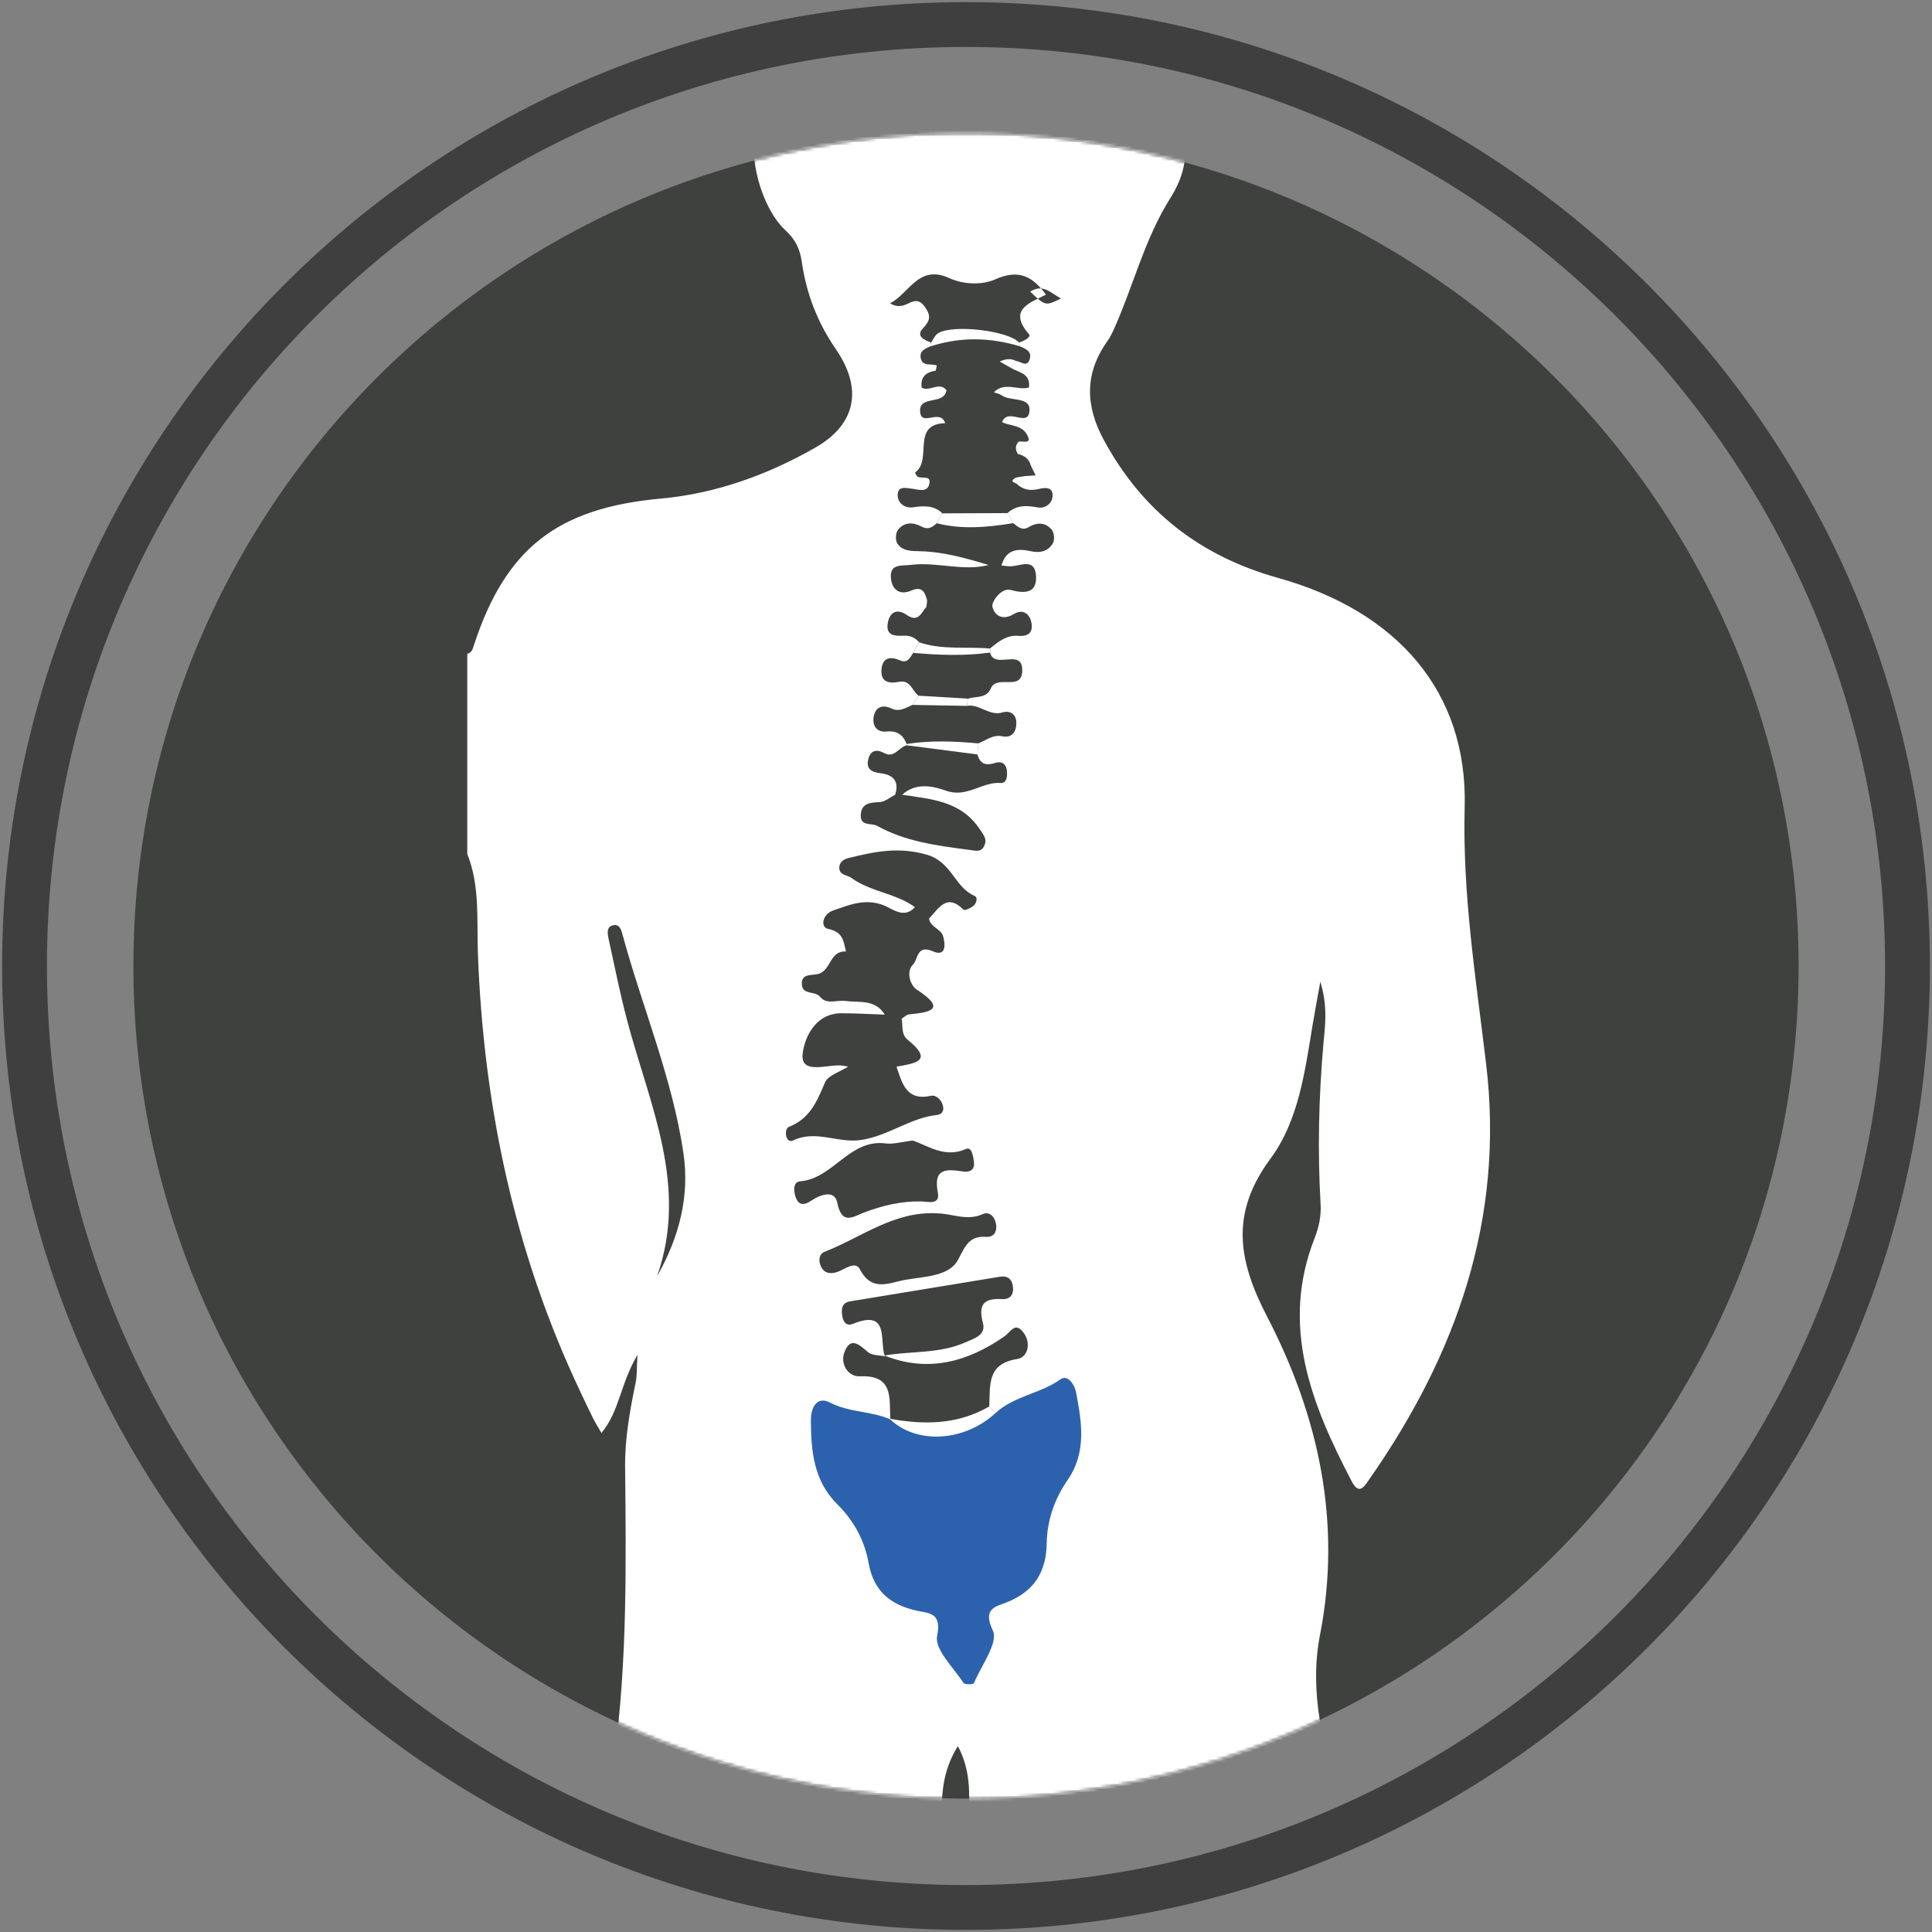 <svg width="630" height="630" viewBox="0 0 630 630" fill="none" xmlns="http://www.w3.org/2000/svg">
<rect x="0" y="0" width="630" height="630" fill="#808080" stroke="none"/>
<path d="M315 622C484.551 622 622 484.551 622 315C622 145.449 484.551 8 315 8C145.449 8 8 145.449 8 315C8 484.551 145.449 622 315 622Z" stroke="#3F3F3F" stroke-width="14.619" stroke-miterlimit="10"/>
<path d="M315 586.5C464.945 586.5 586.5 464.945 586.5 315C586.5 165.055 464.945 43.5 315 43.5C165.055 43.5 43.5 165.055 43.5 315C43.5 464.945 165.055 586.5 315 586.5Z" fill="#3F413F"/>
<mask id="mask0_779_1232" style="mask-type:luminance" maskUnits="userSpaceOnUse" x="43" y="43" width="544" height="544">
<path d="M315 586.5C464.945 586.5 586.5 464.945 586.5 315C586.5 165.055 464.945 43.5 315 43.5C165.055 43.5 43.5 165.055 43.5 315C43.5 464.945 165.055 586.5 315 586.5Z" fill="white"/>
</mask>
<g mask="url(#mask0_779_1232)">
<path d="M263 455L283 459L290.89 463.3L298 465L316 464L327 458L348 447L354 455L357 515L323 551L310 558L266 509L263 455Z" fill="#2C62AD"/>
<path d="M297.85 -47.869C308.7 -47.869 319.54 -47.869 330.39 -47.869C331.22 -45.389 333.48 -46.159 335.2 -45.789C351.85 -42.169 362.79 -32.059 368.9 -16.289C373.94 -3.299 375.51 10.291 376.21 24.061C376.33 26.511 375.25 29.331 377.62 31.261C389.47 40.901 388.07 54.411 381.86 64.211C373.25 77.801 369.69 92.901 363.35 107.081C362.7 108.531 361.99 109.991 361.08 111.281C353.57 121.831 353.92 132.421 359.99 143.581C372.58 166.741 391.4 181.371 416.81 188.461C455.56 199.281 478.61 225.541 477.61 263.191C476.86 291.661 481.28 319.131 484.61 346.971C490.62 397.241 475.02 441.511 446.68 482.131C445 484.541 443.28 487.831 440.77 483.031C427.7 458.011 417.4 432.491 428.67 403.761C430.11 400.081 430.86 396.491 430.63 392.591C429.62 375.321 430.02 358.081 431.51 340.831C432.04 334.751 433.1 328.551 430.54 320.121C429.43 326.311 428.67 330.291 428.01 334.281C425.5 349.471 423.44 365.431 414.31 377.791C401.18 395.561 403.57 410.781 413.2 429.361C429.96 461.671 437.63 496.371 430.41 533.261C428.64 542.311 428.87 551.841 430.37 561.001C432.25 572.471 431.6 583.951 431.94 595.441C432.11 601.331 430.25 603.011 424.35 602.961C390.54 602.681 356.72 602.691 322.91 602.961C316.89 603.011 315.12 601.061 315.55 595.281C316.2 586.671 316.94 577.911 312.35 569.401C307.07 577.741 306.82 586.441 307.24 595.021C307.55 601.441 305.31 603.061 299.13 602.971C275.53 602.631 251.92 603.031 228.32 602.731C219.2 602.611 206.96 606.951 201.78 600.911C196.39 594.641 199.06 582.451 200.33 573.061C204.58 541.541 204.15 509.911 203.84 478.261C203.75 468.951 205.43 459.821 207.3 450.731C207.74 448.611 207.61 446.371 207.88 441.791C202.29 451.161 202.03 460.181 196.12 467.271C194.86 465.071 194.02 463.741 193.32 462.331C191.9 459.471 190.55 456.581 189.18 453.691C167.8 408.561 157.71 360.851 155.84 311.071C155.43 300.211 156.58 288.981 152.37 278.451C152.37 256.701 152.37 234.941 152.37 213.191C153.83 212.861 154.11 211.691 154.52 210.441C164.94 178.581 181.96 165.641 215.51 162.581C233.4 160.951 250.22 154.881 265.82 145.991C279.17 138.381 281.46 126.771 272.51 113.781C266.6 105.201 262.95 95.761 261.49 85.581C260.86 81.221 259.47 78.181 256.13 75.111C247.3 67.001 241.98 44.961 249.12 37.191C256.81 28.831 255.05 20.101 255.93 11.091C258.57 -15.949 266.75 -39.029 296.91 -46.349C297.34 -46.459 297.55 -47.349 297.85 -47.869ZM315.26 230.171C315.4 229.391 315.54 228.601 315.68 227.821C318.28 226.981 321.7 227.801 323.09 224.501C325.07 219.781 333.14 225.591 333.34 218.791C333.56 211.051 324.3 218.511 322.85 212.791C323.01 212.351 323 211.911 322.81 211.481C325.51 209.261 328.24 207.011 332.03 207.341C335.35 207.631 336.97 206.191 336.31 202.961C335.67 199.841 333.25 198.591 330.61 200.221C326.79 202.581 324.07 200.481 323.59 197.671C323.36 196.321 326.39 191.491 329.69 192.401C334.91 193.841 338.38 193.001 337.79 187.331C337.22 181.891 332.56 184.641 329.41 184.661C328.47 184.671 327.52 184.481 326.58 184.381C327.98 179.281 331.69 178.731 336 179.721C339.09 180.431 341.78 179.841 343.35 177.121C343.97 176.051 343.77 173.741 342.99 172.781C340.95 170.271 338.15 170.251 335.4 171.901C333.28 173.181 331.89 171.731 330.41 170.591C329.78 169.501 329.16 168.401 328.53 167.311C331.4 164.681 334.7 164.771 338.28 165.451C340.77 165.921 342.96 164.301 343.2 162.021C343.54 158.721 340.93 158.921 338.62 159.471C335.99 160.101 333.61 159.721 331.59 157.831C331.08 157.361 329.36 157.201 330.61 156.151C331.46 155.441 332.98 155.531 334.2 155.261C335.37 155.181 336.54 155.091 337.7 155.011C337.19 153.961 336.68 152.911 336.16 151.871C335.6 149.641 334.03 148.531 331.92 148.021C331.02 146.631 331.03 145.301 332.13 144.021C333.53 143.711 336.88 145.101 334.77 141.521C332.98 138.491 328.89 138.861 326.75 137.631C328.69 132.701 335.37 139.631 335.71 133.871C335.98 129.221 329.54 131.001 326.61 128.901C325.93 128.411 325 128.261 324.08 127.911C327.65 124.371 331.86 127.421 335.54 126.361C336.08 121.621 332.11 121.491 329.63 119.961C330.19 119.211 330.75 118.461 331.31 117.711C332.84 117.811 334.83 119.931 335.74 117.231C336.64 114.581 334.4 113.671 332.42 112.871C332.51 112.451 332.46 112.051 332.27 111.671C333.82 111.241 336.35 109.901 335.59 109.041C328.44 100.851 336.03 98.721 341.05 96.081C336.5 89.751 331.87 87.831 324.51 91.101C320.29 92.981 314.25 92.831 309.54 90.681C299.47 86.091 296.49 95.761 290.21 98.901C291.79 99.841 293.03 99.931 294.2 99.691C296.7 99.181 298.99 96.321 301.62 100.111C303.7 103.111 303.27 104.581 300.87 107.171C298.63 109.581 301.38 110.911 303.59 111.681C303.43 112.081 303.38 112.481 303.44 112.911C301.7 113.611 299.81 114.441 300.22 116.701C300.76 119.701 303.66 118.441 305.46 119.181C305.39 119.751 305.28 120.321 305.12 120.871C301.88 121.361 300.1 123.001 300.54 126.401C303.24 127.891 306.27 124.281 308.64 127.251C307.83 132.261 299.62 128.721 300.04 134.241C300.42 139.331 306.49 133.061 308.24 137.991C296.91 138.301 304.21 149.961 298.41 154.051C298.36 154.081 298.78 155.111 299.18 155.391C300.45 156.301 303.77 154.721 303.03 157.831C302.34 160.701 299.53 159.651 297.43 159.361C295.2 159.051 292.49 158.411 292.75 161.851C292.93 164.231 295.17 165.761 297.59 165.431C301.14 164.951 304.47 164.651 307.3 167.391C306.69 168.461 306.08 169.531 305.47 170.611C304.01 171.911 302.65 172.881 300.47 171.701C297.78 170.241 294.8 170.181 292.8 172.801C292.04 173.791 291.92 176.171 292.59 177.191C294.29 179.771 297.07 179.681 300.1 179.751C307.72 179.941 315.09 182.041 322.38 184.241C313.98 186.381 305.59 183.151 297.14 184.191C293.95 184.581 290.13 183.711 290.51 188.461C290.8 192.041 293.17 194.311 297.18 192.571C300.7 191.041 301.67 193.121 302.33 195.871C302.25 196.541 302.17 197.211 302.08 197.881C300.38 199.831 299.44 203.151 295.64 200.501C292.65 198.421 290.16 199.441 289.51 203.101C288.75 207.371 291.8 207.421 294.77 207.291C296.77 207.201 298.4 207.911 299.7 209.421C299.06 210.581 298.42 211.731 297.79 212.891C296.74 214.381 295.99 216.421 293.51 215.341C290.26 213.931 287.75 214.401 287.44 218.361C287.11 222.501 290.04 222.971 293.12 222.341C297 221.551 297.39 225.381 299.53 226.851C298.88 227.851 298.22 228.851 297.57 229.851C295.33 230.781 293.36 232.321 290.54 230.971C287.93 229.721 285.41 230.431 284.89 233.771C284.42 236.831 286.01 238.841 289.12 238.541C292.56 238.201 294.48 239.621 295.64 242.601L295.71 243.031C293.12 243.551 291.67 247.411 288.26 245.541C285.89 244.241 283.92 244.641 283.18 247.411C282.31 250.671 284.06 251.791 287.15 252.141C291.2 252.591 293.33 254.771 291.89 259.161C290.22 260.001 288.58 261.461 286.87 261.551C283.77 261.721 280.9 261.851 280.69 265.691C280.48 269.601 284.09 268.231 286.04 269.311C295.34 274.451 305.5 275.751 315.75 277.091C318.2 277.411 320.11 278.151 321.13 275.381C321.84 273.441 320.65 272.161 319.53 270.461C313.4 261.171 303.67 260.571 294.19 259.161C298.57 255.071 304.27 256.321 308.43 257.821C315.31 260.311 320.23 254.831 326.35 255.321C328.2 255.471 328.48 253.251 328.37 251.631C328.22 249.281 326.83 248.051 324.56 248.771C321.6 249.721 319.59 249.251 318.74 246.021C318.82 244.821 318.91 243.611 318.99 242.411C321.56 241.461 323.68 239.441 326.88 240.101C330.12 240.761 331.46 238.451 331.42 235.631C331.38 232.881 329.35 231.591 326.92 232.311C322.59 233.621 319.4 229.441 315.26 230.171ZM292.34 347.831C297.9 346.751 304.88 346.251 296.03 339.091C293.71 337.221 294.49 334.541 294.03 332.181C294.82 331.701 295.58 330.861 296.41 330.781C303.91 330.071 308.53 328.941 298.87 322.641C296.99 321.421 295.24 316.971 297.76 314.481C299.38 312.891 298.86 307.881 304.21 310.221C308.7 312.181 308.27 307.641 307.49 305.161C306.79 302.921 303.4 302.341 302.94 299.551C306.07 296.271 308.67 291.121 314.19 296.641C314.54 296.991 316.52 296.141 317.4 295.421C318.4 294.611 318.99 292.661 317.77 292.131C311.27 289.321 310.39 281.061 302.22 278.701C292.91 276.011 285.01 277.751 276.56 279.821C274.88 280.231 273.56 281.421 273.68 283.151C273.84 285.441 276.24 285.281 277.6 286.271C283.94 290.851 292.09 291.251 298.35 295.811C294.73 299.821 290.87 296.201 288.02 295.141C281.98 292.911 277.1 295.031 271.84 296.831C268.02 298.131 267.5 302.381 270.01 302.891C274.95 303.881 275.07 306.941 275.86 310.281C270.61 309.881 270.98 316.401 266.92 317.571C264.77 318.191 261.11 317.241 261.49 321.221C261.81 324.491 265.78 323.051 267.44 325.071C269.6 327.701 272.78 326.031 275.5 326.391C280.12 326.991 285.42 325.741 288.51 330.851C283.79 330.691 279.07 330.411 274.36 330.411C265.5 330.401 262.1 339.091 261.71 343.911C261.19 350.221 269.17 347.301 273.76 347.411C274.7 347.431 275.63 347.671 276.57 347.801C273.96 349.501 270.02 350.621 269.01 353.001C266.41 359.101 264.15 364.761 257.26 367.451C255.58 368.111 256.07 373.111 258.67 371.871C266.23 368.261 273.37 373.011 281.16 371.681C290.09 370.161 296.98 364.441 305.65 363.561C307.05 363.421 307.84 362.251 307.54 360.801C307.1 358.691 305.29 356.951 303.56 357.331C295.46 359.081 294.2 353.201 292.34 347.831ZM288.53 442.271C286.68 441.871 284.36 442.031 283.09 440.951C280.19 438.491 277.3 435.621 275.31 441.071C273.91 444.891 276.7 448.971 280.29 448.801C291.64 448.251 289.89 456.131 290.34 462.851C284.07 460.061 276.97 460.651 270.65 457.361C266.33 455.111 264.41 459.061 264.42 463.051C264.46 473.061 265.27 482.831 273.04 490.531C278.36 495.801 281.94 502.311 283.24 509.671C284.86 518.861 290.41 523.381 299.04 525.241C303.19 526.131 307.11 525.911 305.58 533.491C304.7 537.861 310.93 543.751 314.2 548.801C314.57 549.371 317.38 549.301 317.56 548.881C320.02 543.111 325.61 535.601 323.76 531.711C320.28 524.371 324.75 523.911 328.38 522.461C337.21 518.931 341.17 512.571 341.32 503.261C341.44 495.731 343.87 488.791 348.12 482.631C354.4 473.541 352.75 463.781 350.89 454.011C350.41 451.471 348.14 448.101 345.8 449.781C339.2 454.511 330.63 455.181 324.62 460.791C323.94 460.071 323.26 459.351 322.58 458.631C322.96 451.941 321.61 444.701 331.72 443.161C335.16 442.641 336.37 437.931 333.71 434.501C330.93 430.911 329.77 434.231 327.39 435.871C315.53 444.061 302.63 447.701 288.42 442.021C297.15 440.491 306.28 441.481 314.67 437.781C317.59 436.491 321.56 435.421 320.53 431.471C318.91 425.321 320.81 423.271 326.82 423.621C329.61 423.781 330.73 421.871 330.24 419.151C329.83 416.861 328.33 415.951 326.12 416.311C309.82 418.981 293.53 421.681 277.23 424.351C274.69 424.761 274.35 426.531 274.57 428.551C274.79 430.591 275.67 432.681 278.12 431.691C290.22 426.811 286.67 437.181 288.53 442.271ZM297.63 371.921C293.86 372.361 291.26 373.181 288.81 372.861C277 371.301 271.73 384.331 260.91 385.211C258.42 385.411 258.74 388.861 259.69 390.951C260.77 393.311 262.67 392.771 264.43 391.591C267.55 389.491 272.17 387.881 273.02 392.181C274.5 399.601 278.08 396.791 281.76 395.391C287.77 393.101 293.87 391.641 300.38 391.771C302.46 391.811 306.65 393.081 305.82 388.871C304.24 380.771 308.73 381.221 314.05 382.011C316.3 382.341 317.89 381.471 317.59 378.941C317.38 377.141 316.88 373.811 315 374.661C308.07 377.791 302.5 373.501 297.63 371.921ZM305.77 395.671C291.71 394.751 280.96 403.481 268.85 408.211C266.9 408.971 266.86 411.441 267.83 413.251C268.86 415.161 270.67 415.471 272.74 414.861C275.31 414.101 278.85 410.911 280.43 413.941C284.35 421.461 290.05 418.241 295.23 417.331C301.41 416.241 309.49 416.251 312.39 410.831C314.86 406.201 315.97 402.941 321.7 403.321C323.84 403.461 325.12 401.881 324.85 399.541C324.54 396.921 322.76 394.861 320.44 395.911C315.29 398.241 310.58 395.751 305.77 395.671ZM214.26 416.181C221.5 403.411 224.94 390.071 222.85 375.951C219.23 351.541 209.56 328.761 203.09 305.111C202.62 303.381 202.11 300.891 199.48 301.851C197.76 302.481 198.12 304.601 198.44 306.061C200.39 315.051 202.2 324.091 204.56 332.981C211.77 360.181 224.64 386.661 214.26 416.181ZM335.94 95.121C340.93 99.821 340.93 99.821 345.96 97.321C342.6 95.561 340.12 92.371 335.94 95.121Z" fill="white"/>
<path d="M290.05 462.621C301.31 464.671 312.31 464.611 322.58 458.621C323.26 459.341 323.94 460.061 324.62 460.781C314.34 470.241 298.68 471.071 290.05 462.621Z" fill="white"/>
<path d="M330.43 170.591C322.11 171.931 313.8 172.751 305.48 170.621C306.09 169.551 306.7 168.481 307.31 167.401C314.39 167.371 321.47 167.341 328.55 167.311C329.17 168.411 329.8 169.501 330.43 170.591Z" fill="white"/>
<path d="M303.62 111.7C304.35 110.68 304.87 109.33 305.85 108.7C310.6 105.66 328.8 107.81 332.29 111.69C332.48 112.07 332.53 112.47 332.44 112.89C322.78 109.99 313.12 109.8 303.46 112.93C303.41 112.5 303.46 112.09 303.62 111.7Z" fill="white"/>
<path d="M315.26 230.171C309.36 230.071 303.47 229.971 297.57 229.861C298.22 228.861 298.88 227.861 299.53 226.861C304.91 227.181 310.29 227.501 315.68 227.821C315.55 228.611 315.41 229.391 315.26 230.171Z" fill="white"/>
<path d="M322.86 212.792C314.51 213.962 306.16 213.612 297.8 212.902C298.44 211.742 299.08 210.592 299.71 209.432C307.24 212.042 315.12 210.782 322.82 211.482C323.01 211.912 323.02 212.352 322.86 212.792Z" fill="white"/>
<path d="M295.65 242.61C303.43 241.35 311.23 241.72 319.03 242.41C318.95 243.61 318.86 244.82 318.78 246.02C311.09 245.03 303.41 244.03 295.72 243.04L295.65 242.61Z" fill="white"/>
<path d="M329.66 119.98C328.44 119.28 327.21 118.58 325.99 117.88C327.75 117.12 329.53 116.7 331.34 117.73C330.78 118.48 330.22 119.23 329.66 119.98Z" fill="white"/>
</g>
</svg>
